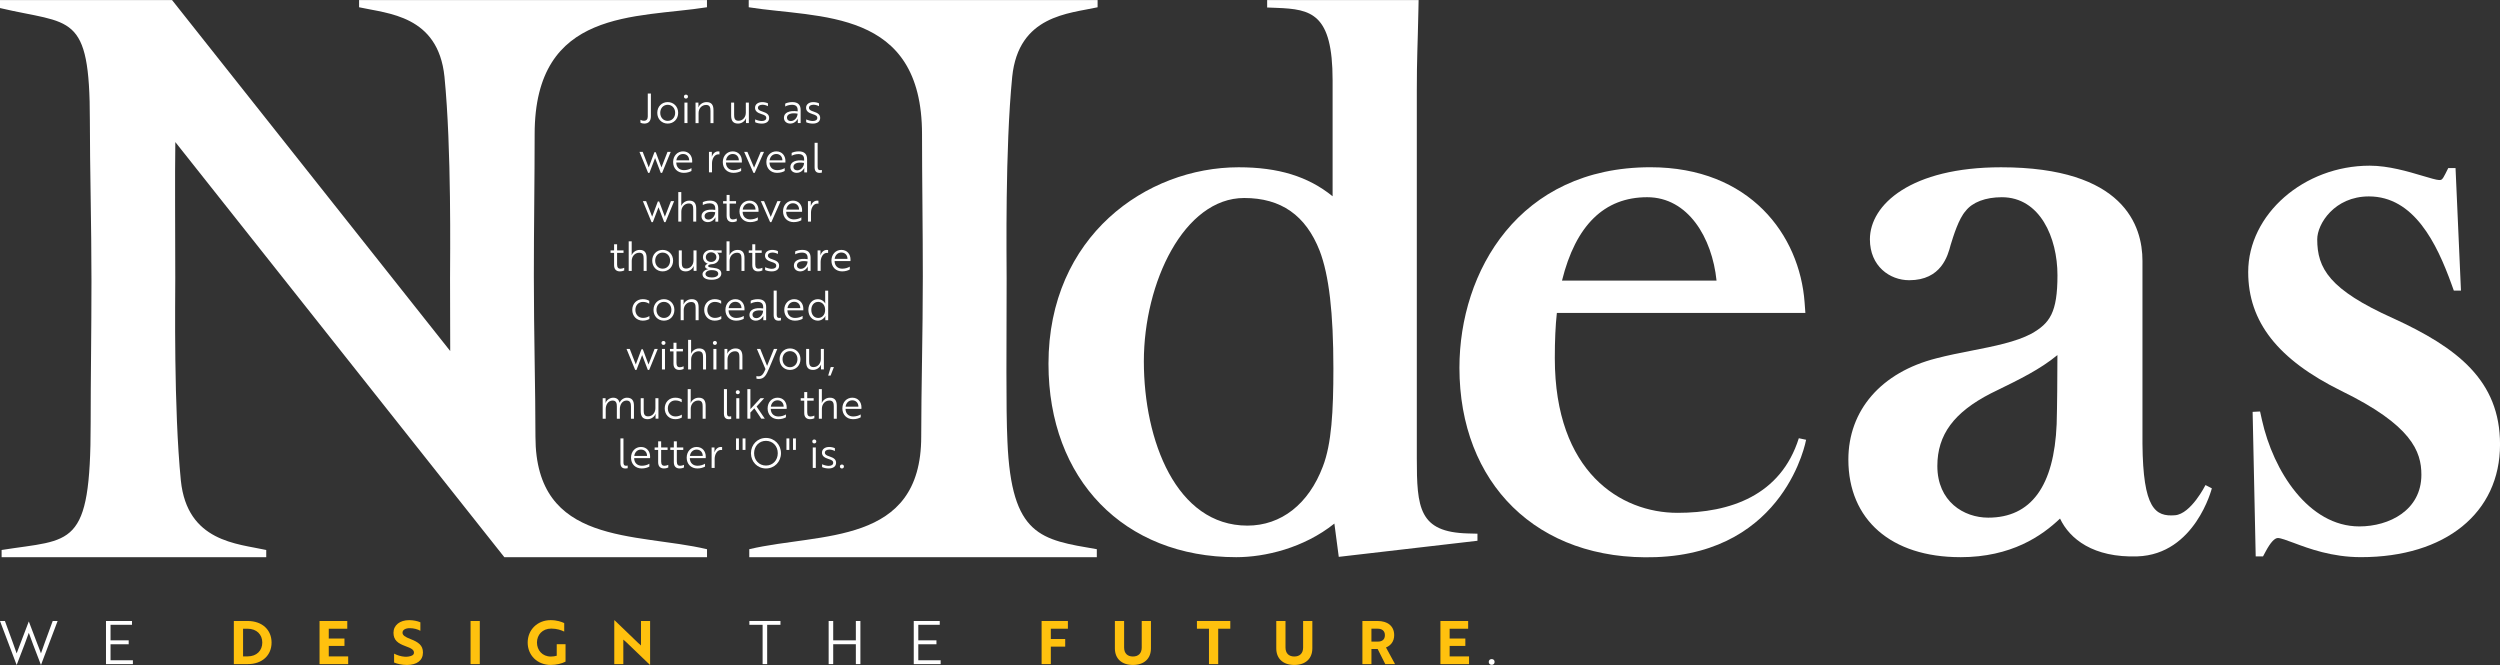 <svg xmlns="http://www.w3.org/2000/svg" id="Layer_1" data-name="Layer 1" viewBox="0 0 2000 532"><rect x="0" y="0" width="2000" height="532" fill="#333333" stroke="none"/><defs><style>      .cls-1 {        fill: #ffc10e;      }      .cls-1, .cls-2 {        stroke-width: 0px;      }      .cls-2 {        fill: #fff;      }    </style></defs><g><path class="cls-2" d="m599.42,445.73v-6.38c56.82-13.41,137.56-2.48,137.56-90.03,0-37.06,1.28-83.01,1.28-128.35,0-39.58-.64-77.88-.64-113.64,0-101.05-82.45-92.58-138.64-101.52V.06h279.1v5.76c-22.98,5.1-63.21,6.38-68.31,55.55-5.75,58.1-4.47,144.94-4.47,161.54,0,53-.64,103.44.64,130.25,3.19,75.98,26.81,78.54,71.51,86.2v6.38h-278.03Z"></path><path class="cls-2" d="m428.36,349.32c0-37.06-1.28-83.01-1.28-128.35,0-39.58.64-77.89.64-113.65,0-101.05,81.66-92.58,137.86-101.52V.06h-278.32v5.75c22.98,5.1,63.21,6.38,68.31,55.54,5.75,58.1,4.47,144.94,4.47,161.54,0,20.07.09,39.75.13,57.94L137.64.06H0v6.38c56.82,13.41,71.89,2.48,71.89,90.03,0,37.06,1.28,83.01,1.28,128.35,0,39.58-.64,77.89-.64,113.65,0,101.05-15.05,92.58-71.24,101.52v5.75h211.7v-5.75c-22.98-5.1-63.21-6.38-68.31-55.54-5.75-58.1-4.47-144.94-4.47-161.54,0-41.31-.38-81.04.05-109.26l219.65,277.15h0s43.55,54.95,43.55,54.95h162.15v-6.38c-56.82-13.41-137.25-2.48-137.25-90.03Z"></path><path class="cls-2" d="m1568.24,445.73c-55.24,0-89.55-29.91-89.55-78.06,0-39.53,26.31-69.81,70.38-81.01,9.2-2.42,18.88-4.32,28.25-6.15,18.19-3.58,35.37-6.95,47.91-13.61,14.56-8.32,20.74-16.7,20.74-46.72s-13.94-62.41-44.53-62.41c-13,0-23.54,4.01-28.91,10.99-5.56,6.15-9.78,19.91-12.05,27.29-2.2,8.36-7.39,28.12-33.1,28.12-15.63,0-31.46-11.24-31.46-32.72,0-27.76,32.82-57.63,104.88-57.63,98.47,0,113.17,46.9,113.17,74.86v146.22c.43,52.14,10.3,58.55,26.02,57.3,12.84-1.02,24.4-24.16,24.4-24.16l5.08,2.62s-13.35,52.86-59.49,54.44c-35.26,1.21-54.27-13.92-61.95-30.26-14.44,13.76-38.82,30.91-79.8,30.91Zm77.71-161.68c-13.9,11.44-29.96,19.28-50.18,29.15l-3.03,1.48c-29.6,15.17-42.86,33.11-42.86,58.1,0,28.41,21.1,41.34,40.7,41.34,34.28,0,52.71-25.19,54.75-74.87.44-14.88.57-37.33.61-55.2Z"></path><path class="cls-2" d="m1439.05,350.61c-14.48,45.88-54.99,59.66-97.03,59.66-45.28,0-98.17-32.4-98.17-123.7,0-14.28.52-25.99,1.64-36.23h198.81l-.62-8.4c-3.94-53.82-43.61-108.14-123.37-108.14-104.96,0-152.77,83.16-152.77,160.42,0,92.03,61.78,154.9,157.23,151.49,104.1-3.72,120.11-93.89,120.11-93.89l-5.83-1.23Zm-121.3-192.84c32.71,0,51.96,32.37,55.48,66.71h-123.63c10.96-44.28,33.86-66.71,68.15-66.71Z"></path><path class="cls-2" d="m1914.29,254.53c-50.86-22.89-60.51-39.83-60.51-63.09,0-12.31,13.81-34.31,41.34-34.31,36.06,0,54.25,37.5,66.07,70.17l1.87,5.17h5.71l-4.34-98.02h-5.83l-2.16,4.33c-2.62,5.25-3.26,5.25-5.12,5.25-2,0-8-1.79-13.29-3.37-11.49-3.43-27.23-8.12-42.26-8.12-52.69,0-97.21,38.96-97.21,85.08,0,39.8,23.7,70.04,74.62,95.15,56.18,27.4,63.93,48.4,63.93,67.02,0,28.41-25.73,41.34-49.64,41.34-40.53,0-68.8-44.15-77.91-85.17l-1.51-6.78-5.95.31,2.46,115.6h5.87l2.21-4.12c3.78-7.02,7.04-10.57,9.71-10.57,2.2,0,7.52,2,12.67,3.91,12.14,4.55,30.48,11.41,53.74,11.41,67.59,0,111.27-35.4,111.27-90.19,0-51.25-34.25-77.44-85.71-101.01Z"></path><path class="cls-2" d="m1071,445.48l110.97-12.87v-5.66l-7.62-.2c-39.18-1.02-40.91-20.32-40.9-60.37V72.68c0-26.77.67-34.38,1.28-64.74l.16-7.9h-121.17v5.96l7.53.29c27.79,1.05,44.83,4.42,44.83,57.95v92.78c-19.64-15.94-43.54-23.2-75.17-23.2-73.75,0-152.13,55.11-152.13,157.24,0,92.52,60.37,154.68,150.21,154.68,22.98,0,54.01-7.28,78.51-26.89l3.51,26.64Zm-12.72-72.28c-11.34,30.06-33.35,47.29-60.37,47.29-56.91,0-82.83-68.09-82.83-131.36s32.26-130.73,80.28-130.73c29.47,0,49.22,13.83,60.37,42.22,7.49,19.59,10.98,49.54,10.98,94.26,0,33.94-1.43,60.24-8.43,78.32Z"></path></g><g><path class="cls-2" d="m520.72,92.93c0,3.81-1.74,5.94-5.35,5.94-1.31,0-2.36-.33-3.02-.72v-2.33c.66.42,1.71.79,2.82.79,1.94,0,3.05-1.21,3.05-3.35v-18.41h2.5v18.09Z"></path><path class="cls-2" d="m542.53,90.27c0,4.96-3.54,8.6-8.37,8.6s-8.34-3.64-8.34-8.6,3.54-8.6,8.34-8.6,8.37,3.64,8.37,8.6Zm-2.4,0c0-3.74-2.49-6.43-5.97-6.43s-5.97,2.69-5.97,6.43,2.53,6.43,5.97,6.43,5.97-2.69,5.97-6.43Z"></path><path class="cls-2" d="m548.77,75.7c.92,0,1.61.66,1.61,1.58s-.69,1.58-1.61,1.58c-.99,0-1.61-.66-1.61-1.58s.62-1.58,1.61-1.58Zm1.21,6.37v16.41h-2.43v-16.41h2.43Z"></path><path class="cls-2" d="m558.73,82.07l.03,2.53c0,.72-.1,1.25-.13,1.28h.07c.59-1.51,2.82-4.2,6.53-4.2,4.14,0,5.55,2.46,5.55,6.47v10.34h-2.4v-9.78c0-2.49-.39-4.76-3.48-4.76-3.48,0-6.04,2.82-6.04,6.5v8.04h-2.43v-16.41h2.3Z"></path><path class="cls-2" d="m584.9,82.07h2.4v9.78c0,2.49.39,4.76,3.48,4.76,3.51,0,5.88-2.95,5.88-6.5v-8.04h2.43v16.41h-2.3l-.03-2.53c0-.73.13-1.25.13-1.28h-.07c-.62,1.51-2.76,4.2-6.37,4.2-4.04,0-5.55-2.33-5.55-6.47v-10.34Z"></path><path class="cls-2" d="m609.04,91.23c-2.86-.92-5.02-2.23-5.02-5.02s2.43-4.53,5.78-4.53c1.67,0,3.41.42,4.56.99v2.27c-1.21-.66-2.89-1.15-4.33-1.15-2.17,0-3.68.85-3.68,2.46,0,1.51,1.25,2.23,3.71,3.02,3.51,1.15,5.25,2.43,5.25,5.12,0,2.95-2.46,4.49-5.84,4.49-2.04,0-3.97-.42-5.35-1.08v-2.27c1.67.75,3.71,1.28,5.25,1.28,1.94,0,3.64-.72,3.64-2.43s-1.28-2.3-3.97-3.15Z"></path><path class="cls-2" d="m628.16,82.92c.92-.53,3.09-1.25,5.68-1.25,4.5,0,6.67,2.17,6.67,6.27v10.54h-2.27v-2.1c-.03-.82.1-1.38.1-1.38h-.07c-.1.3-2.03,3.87-6.01,3.87-3.02,0-5.12-1.84-5.12-4.66,0-4.07,4.17-6.07,11-5.12v-1.01c0-3.15-1.84-4.24-4.56-4.24-2.37,0-4.47.79-5.42,1.38v-2.3Zm9.91,7.98c-5.61-.89-8.5.62-8.5,3.22,0,1.61,1.18,2.73,3.05,2.73,3.12,0,5.45-3.09,5.45-5.94Z"></path><path class="cls-2" d="m649.87,91.23c-2.86-.92-5.02-2.23-5.02-5.02s2.43-4.53,5.78-4.53c1.68,0,3.42.42,4.56.99v2.27c-1.21-.66-2.89-1.15-4.33-1.15-2.17,0-3.68.85-3.68,2.46,0,1.51,1.25,2.23,3.71,3.02,3.51,1.15,5.25,2.43,5.25,5.12,0,2.95-2.46,4.49-5.84,4.49-2.03,0-3.97-.42-5.35-1.08v-2.27c1.67.75,3.71,1.28,5.25,1.28,1.94,0,3.64-.72,3.64-2.43s-1.28-2.3-3.97-3.15Z"></path><path class="cls-2" d="m529.16,133.92l4.86-12.44h2.56l-6.89,16.81h-1.08l-4.53-11.88-4.53,11.88h-1.05l-6.93-16.81h2.59l4.83,12.44,4.56-12.18h1.05l4.56,12.18Z"></path><path class="cls-2" d="m553.76,128.74c0,.53-.03,1.01-.03,1.31h-12.71v.13c.07,3.58,2.46,5.94,6.11,5.94,2.2,0,4.5-.63,6.04-1.64v2.3c-1.38.82-3.58,1.51-6.14,1.51-5.02,0-8.53-3.51-8.53-8.6s3.48-8.6,7.94-8.6c4.73,0,7.32,3.61,7.32,7.65Zm-7.35-5.55c-3.12,0-5.02,2.46-5.32,5.09h10.24c.03-2.63-1.67-5.09-4.92-5.09Z"></path><path class="cls-2" d="m567.17,121.48h2.3v2.53c.03.65-.07,1.18-.07,1.25h.07c.89-2.4,2.66-4.17,5.12-4.17.46,0,.89.06.98.1v2.36c-.1-.03-.43-.1-.82-.1-3.45,0-5.15,3.97-5.15,7.22v7.22h-2.43v-16.41Z"></path><path class="cls-2" d="m593.5,128.74c0,.53-.03,1.01-.03,1.31h-12.7v.13c.06,3.58,2.46,5.94,6.1,5.94,2.2,0,4.5-.63,6.04-1.64v2.3c-1.38.82-3.58,1.51-6.14,1.51-5.02,0-8.53-3.51-8.53-8.6s3.48-8.6,7.94-8.6c4.73,0,7.32,3.61,7.32,7.65Zm-7.35-5.55c-3.12,0-5.02,2.46-5.32,5.09h10.24c.03-2.63-1.67-5.09-4.92-5.09Z"></path><path class="cls-2" d="m611.21,121.48l-7.45,16.81h-1.02l-7.42-16.81h2.59c1.8,4.23,3.68,8.6,5.35,12.64,1.64-4.04,3.51-8.4,5.32-12.64h2.63Z"></path><path class="cls-2" d="m628.35,128.74c0,.53-.03,1.01-.03,1.31h-12.71v.13c.07,3.58,2.46,5.94,6.11,5.94,2.2,0,4.5-.63,6.04-1.64v2.3c-1.38.82-3.58,1.51-6.14,1.51-5.02,0-8.53-3.51-8.53-8.6s3.48-8.6,7.94-8.6c4.73,0,7.32,3.61,7.32,7.65Zm-7.35-5.55c-3.12,0-5.02,2.46-5.32,5.09h10.24c.03-2.63-1.67-5.09-4.92-5.09Z"></path><path class="cls-2" d="m633.32,122.34c.92-.53,3.09-1.25,5.68-1.25,4.5,0,6.67,2.17,6.67,6.27v10.54h-2.27v-2.1c-.03-.82.1-1.38.1-1.38h-.07c-.1.3-2.03,3.87-6.01,3.87-3.02,0-5.12-1.84-5.12-4.66,0-4.07,4.17-6.07,11-5.12v-1.01c0-3.15-1.84-4.24-4.56-4.24-2.37,0-4.47.79-5.42,1.38v-2.3Zm9.91,7.98c-5.61-.89-8.5.62-8.5,3.22,0,1.61,1.18,2.73,3.05,2.73,3.12,0,5.45-3.09,5.45-5.94Z"></path><path class="cls-2" d="m651.68,114.26h2.43v19.14c0,1.87.53,2.73,2,2.73.69,0,1.25-.13,1.38-.16v2.1c-.13.03-.82.23-1.9.23-2.3,0-3.91-1.21-3.91-4.4v-19.63Z"></path><path class="cls-2" d="m531.89,173.34l4.86-12.44h2.56l-6.89,16.81h-1.08l-4.53-11.88-4.53,11.88h-1.05l-6.93-16.81h2.59l4.83,12.44,4.56-12.18h1.05l4.56,12.18Z"></path><path class="cls-2" d="m542.63,153.67h2.4v9.52c0,.76-.1,1.35-.1,1.51h.03c.66-1.51,2.76-4.2,6.47-4.2,4.14,0,5.55,2.46,5.55,6.47v10.34h-2.4v-9.78c0-2.49-.39-4.76-3.48-4.76-3.48,0-6.04,2.82-6.04,6.5v8.04h-2.43v-23.63Z"></path><path class="cls-2" d="m562.24,161.75c.92-.53,3.09-1.25,5.68-1.25,4.5,0,6.66,2.17,6.66,6.27v10.54h-2.27v-2.1c-.03-.82.1-1.38.1-1.38h-.07c-.1.3-2.03,3.87-6.01,3.87-3.02,0-5.12-1.84-5.12-4.66,0-4.07,4.17-6.07,11-5.12v-1.01c0-3.15-1.84-4.24-4.56-4.24-2.36,0-4.46.79-5.41,1.38v-2.3Zm9.91,7.98c-5.61-.89-8.5.62-8.5,3.22,0,1.61,1.18,2.73,3.05,2.73,3.12,0,5.45-3.09,5.45-5.94Z"></path><path class="cls-2" d="m581.29,160.89v-4.92h2.4v4.92h5.15v2h-5.15v9.26c0,2.53,1.08,3.41,2.56,3.41.99,0,2.2-.3,3.15-.75v2.13c-.72.39-2.03.75-3.54.75-2.27,0-4.56-1.18-4.56-4.92v-9.88h-2.82v-2h2.82Z"></path><path class="cls-2" d="m606.84,168.15c0,.53-.03,1.01-.03,1.31h-12.7v.13c.06,3.58,2.46,5.94,6.1,5.94,2.2,0,4.5-.63,6.04-1.64v2.3c-1.38.82-3.58,1.51-6.14,1.51-5.02,0-8.53-3.51-8.53-8.6s3.48-8.6,7.94-8.6c4.73,0,7.32,3.61,7.32,7.65Zm-7.35-5.55c-3.12,0-5.02,2.46-5.32,5.09h10.24c.03-2.63-1.67-5.09-4.92-5.09Z"></path><path class="cls-2" d="m624.54,160.89l-7.45,16.81h-1.02l-7.42-16.81h2.59c1.8,4.23,3.68,8.6,5.35,12.64,1.64-4.04,3.51-8.4,5.32-12.64h2.63Z"></path><path class="cls-2" d="m641.68,168.15c0,.53-.03,1.01-.03,1.31h-12.71v.13c.07,3.58,2.46,5.94,6.11,5.94,2.2,0,4.5-.63,6.04-1.64v2.3c-1.38.82-3.58,1.51-6.14,1.51-5.02,0-8.53-3.51-8.53-8.6s3.48-8.6,7.94-8.6c4.73,0,7.32,3.61,7.32,7.65Zm-7.35-5.55c-3.12,0-5.02,2.46-5.32,5.09h10.24c.03-2.63-1.67-5.09-4.92-5.09Z"></path><path class="cls-2" d="m646.36,160.89h2.3v2.53c.03.65-.07,1.18-.07,1.25h.07c.89-2.4,2.66-4.17,5.12-4.17.46,0,.89.06.98.1v2.36c-.1-.03-.43-.1-.82-.1-3.45,0-5.15,3.97-5.15,7.22v7.22h-2.43v-16.41Z"></path><path class="cls-2" d="m491.27,200.31v-4.92h2.4v4.92h5.15v2h-5.15v9.26c0,2.53,1.08,3.41,2.56,3.41.98,0,2.2-.3,3.15-.75v2.13c-.72.39-2.04.75-3.55.75-2.27,0-4.56-1.18-4.56-4.92v-9.88h-2.82v-2h2.82Z"></path><path class="cls-2" d="m502.96,193.09h2.4v9.52c0,.76-.1,1.35-.1,1.51h.03c.66-1.51,2.76-4.2,6.47-4.2,4.14,0,5.55,2.46,5.55,6.47v10.34h-2.4v-9.78c0-2.49-.39-4.76-3.48-4.76-3.48,0-6.04,2.82-6.04,6.5v8.04h-2.43v-23.63Z"></path><path class="cls-2" d="m538.48,208.51c0,4.96-3.54,8.6-8.37,8.6s-8.34-3.64-8.34-8.6,3.54-8.6,8.34-8.6,8.37,3.64,8.37,8.6Zm-2.4,0c0-3.74-2.49-6.43-5.97-6.43s-5.97,2.69-5.97,6.43,2.53,6.43,5.97,6.43,5.97-2.69,5.97-6.43Z"></path><path class="cls-2" d="m543.03,200.31h2.4v9.78c0,2.49.39,4.76,3.48,4.76,3.51,0,5.88-2.95,5.88-6.5v-8.04h2.43v16.41h-2.3l-.03-2.53c0-.73.13-1.25.13-1.28h-.07c-.62,1.51-2.76,4.2-6.37,4.2-4.04,0-5.55-2.33-5.55-6.47v-10.34Z"></path><path class="cls-2" d="m570.52,214.23c4.07.42,6.53,1.67,6.53,4.66s-3.12,4.93-7.65,4.93-7.39-1.51-7.39-4.47c0-1.97,2.07-3.61,4.66-4.1-1.64-.2-2.59-.99-2.59-2.07,0-.92.85-1.74,2.17-2.17-2.33-.85-3.87-2.82-3.87-5.32,0-3.38,2.82-5.78,6.5-5.78.89,0,1.77.13,2.53.39h5.91v1.87h-2.4c-.49,0-1.05-.13-1.05-.13l-.16-.03c1.02.89,1.68,2.17,1.68,3.68,0,3.22-2.59,5.58-6.11,5.68h-.13c-1.48.13-2.66.73-2.66,1.38,0,.89.98,1.18,4.04,1.48Zm4.07,4.82c0-1.61-1.31-2.95-5.42-2.95-2.82,0-4.79,1.42-4.79,3.02,0,1.87,2.07,2.85,5.02,2.85,3.25,0,5.19-1.21,5.19-2.92Zm-1.48-13.33c0-2.2-1.74-3.87-4.24-3.87s-4.2,1.68-4.2,3.87,1.74,3.84,4.2,3.84,4.24-1.64,4.24-3.84Z"></path><path class="cls-2" d="m581.23,193.09h2.4v9.52c0,.76-.1,1.35-.1,1.51h.03c.66-1.51,2.76-4.2,6.47-4.2,4.14,0,5.55,2.46,5.55,6.47v10.34h-2.4v-9.78c0-2.49-.39-4.76-3.48-4.76-3.48,0-6.04,2.82-6.04,6.5v8.04h-2.43v-23.63Z"></path><path class="cls-2" d="m601.82,200.31v-4.92h2.4v4.92h5.15v2h-5.15v9.26c0,2.53,1.08,3.41,2.56,3.41.99,0,2.2-.3,3.15-.75v2.13c-.72.39-2.03.75-3.54.75-2.27,0-4.56-1.18-4.56-4.92v-9.88h-2.82v-2h2.82Z"></path><path class="cls-2" d="m617.02,209.47c-2.86-.92-5.02-2.23-5.02-5.02s2.43-4.53,5.78-4.53c1.68,0,3.42.42,4.56.99v2.27c-1.21-.66-2.89-1.15-4.33-1.15-2.17,0-3.68.85-3.68,2.46,0,1.51,1.25,2.23,3.71,3.02,3.51,1.15,5.25,2.43,5.25,5.12,0,2.95-2.46,4.49-5.84,4.49-2.03,0-3.97-.42-5.35-1.08v-2.27c1.67.75,3.71,1.28,5.25,1.28,1.94,0,3.64-.72,3.64-2.43s-1.28-2.3-3.97-3.15Z"></path><path class="cls-2" d="m636.14,201.16c.92-.53,3.09-1.25,5.68-1.25,4.5,0,6.66,2.17,6.66,6.27v10.54h-2.27v-2.1c-.03-.82.1-1.38.1-1.38h-.07c-.1.3-2.03,3.87-6.01,3.87-3.02,0-5.12-1.84-5.12-4.66,0-4.07,4.17-6.07,11-5.12v-1.01c0-3.15-1.84-4.24-4.56-4.24-2.36,0-4.46.79-5.41,1.38v-2.3Zm9.91,7.98c-5.61-.89-8.5.62-8.5,3.22,0,1.61,1.18,2.73,3.05,2.73,3.12,0,5.45-3.09,5.45-5.94Z"></path><path class="cls-2" d="m654.08,200.31h2.3v2.53c.03.65-.07,1.18-.07,1.25h.07c.89-2.4,2.66-4.17,5.12-4.17.46,0,.89.06.98.1v2.36c-.1-.03-.43-.1-.82-.1-3.45,0-5.15,3.97-5.15,7.22v7.22h-2.43v-16.41Z"></path><path class="cls-2" d="m680.41,207.56c0,.53-.03,1.01-.03,1.31h-12.7v.13c.06,3.58,2.46,5.94,6.1,5.94,2.2,0,4.5-.63,6.04-1.64v2.3c-1.38.82-3.58,1.51-6.14,1.51-5.02,0-8.53-3.51-8.53-8.6s3.48-8.6,7.94-8.6c4.73,0,7.32,3.61,7.32,7.65Zm-7.35-5.55c-3.12,0-5.02,2.46-5.32,5.09h10.24c.03-2.63-1.67-5.09-4.92-5.09Z"></path><path class="cls-2" d="m514.35,254.33c2.36,0,4.04-.79,5.15-1.48v2.33c-1.08.59-2.69,1.34-5.25,1.34-4.92,0-8.44-3.64-8.44-8.6s3.51-8.6,8.44-8.6c2.53,0,4.07.72,5.15,1.32v2.36c-1.21-.75-2.76-1.48-5.06-1.48-3.54,0-6.04,2.69-6.04,6.4s2.46,6.4,6.04,6.4Z"></path><path class="cls-2" d="m539.51,247.93c0,4.96-3.55,8.6-8.37,8.6s-8.34-3.64-8.34-8.6,3.54-8.6,8.34-8.6,8.37,3.64,8.37,8.6Zm-2.4,0c0-3.74-2.49-6.43-5.97-6.43s-5.97,2.69-5.97,6.43,2.53,6.43,5.97,6.43,5.97-2.69,5.97-6.43Z"></path><path class="cls-2" d="m546.84,239.72l.03,2.53c0,.72-.1,1.25-.13,1.28h.07c.59-1.51,2.82-4.2,6.53-4.2,4.14,0,5.55,2.46,5.55,6.47v10.34h-2.4v-9.78c0-2.49-.39-4.76-3.48-4.76-3.48,0-6.04,2.82-6.04,6.5v8.04h-2.43v-16.41h2.3Z"></path><path class="cls-2" d="m571.89,254.33c2.36,0,4.04-.79,5.15-1.48v2.33c-1.08.59-2.69,1.34-5.25,1.34-4.92,0-8.44-3.64-8.44-8.6s3.51-8.6,8.44-8.6c2.53,0,4.07.72,5.15,1.32v2.36c-1.21-.75-2.76-1.48-5.06-1.48-3.54,0-6.04,2.69-6.04,6.4s2.46,6.4,6.04,6.4Z"></path><path class="cls-2" d="m595.6,246.98c0,.53-.03,1.02-.03,1.31h-12.7v.13c.06,3.58,2.46,5.94,6.1,5.94,2.2,0,4.5-.63,6.04-1.64v2.3c-1.38.82-3.58,1.51-6.14,1.51-5.02,0-8.53-3.51-8.53-8.6s3.48-8.6,7.94-8.6c4.73,0,7.32,3.61,7.32,7.65Zm-7.35-5.55c-3.12,0-5.02,2.46-5.32,5.09h10.24c.03-2.63-1.67-5.09-4.92-5.09Z"></path><path class="cls-2" d="m600.57,240.58c.92-.53,3.09-1.25,5.68-1.25,4.5,0,6.67,2.17,6.67,6.27v10.54h-2.27v-2.1c-.03-.82.1-1.38.1-1.38h-.07c-.1.3-2.03,3.87-6.01,3.87-3.02,0-5.12-1.84-5.12-4.66,0-4.07,4.17-6.07,11-5.12v-1.01c0-3.15-1.84-4.24-4.56-4.24-2.37,0-4.47.79-5.42,1.38v-2.3Zm9.91,7.98c-5.61-.89-8.5.62-8.5,3.22,0,1.61,1.18,2.73,3.05,2.73,3.12,0,5.45-3.09,5.45-5.94Z"></path><path class="cls-2" d="m618.93,232.5h2.43v19.14c0,1.87.53,2.73,2,2.73.69,0,1.25-.13,1.38-.16v2.1c-.13.03-.82.23-1.9.23-2.3,0-3.91-1.21-3.91-4.4v-19.63Z"></path><path class="cls-2" d="m642.67,246.98c0,.53-.03,1.02-.03,1.31h-12.71v.13c.07,3.58,2.46,5.94,6.11,5.94,2.2,0,4.5-.63,6.04-1.64v2.3c-1.38.82-3.58,1.51-6.14,1.51-5.02,0-8.53-3.51-8.53-8.6s3.48-8.6,7.94-8.6c4.73,0,7.32,3.61,7.32,7.65Zm-7.35-5.55c-3.12,0-5.02,2.46-5.32,5.09h10.24c.03-2.63-1.67-5.09-4.92-5.09Z"></path><path class="cls-2" d="m662.54,256.14h-2.27l-.03-2.07c0-.75.1-1.25.1-1.25h-.07c-.89,1.9-3.25,3.71-5.97,3.71-4.37,0-7.62-3.61-7.62-8.6s3.25-8.6,7.58-8.6c2.72,0,4.99,1.64,5.91,3.38h.07s-.1-.53-.1-1.34v-8.86h2.4v23.63Zm-13.49-8.21c0,3.68,2.2,6.43,5.51,6.43,2.63,0,5.55-1.94,5.55-6.43s-2.92-6.43-5.55-6.43c-3.32,0-5.51,2.69-5.51,6.43Z"></path><path class="cls-2" d="m518.81,291.57l4.86-12.44h2.56l-6.89,16.81h-1.08l-4.53-11.88-4.53,11.88h-1.05l-6.93-16.81h2.59l4.83,12.44,4.56-12.18h1.05l4.56,12.18Z"></path><path class="cls-2" d="m530.78,272.77c.92,0,1.61.66,1.61,1.58s-.69,1.58-1.61,1.58c-.99,0-1.61-.66-1.61-1.58s.62-1.58,1.61-1.58Zm1.21,6.37v16.41h-2.43v-16.41h2.43Z"></path><path class="cls-2" d="m538.79,279.13v-4.92h2.4v4.92h5.15v2h-5.15v9.26c0,2.53,1.08,3.41,2.56,3.41.98,0,2.2-.3,3.15-.75v2.13c-.72.39-2.04.75-3.55.75-2.27,0-4.56-1.18-4.56-4.92v-9.88h-2.82v-2h2.82Z"></path><path class="cls-2" d="m550.48,271.91h2.4v9.52c0,.76-.1,1.35-.1,1.51h.03c.66-1.51,2.76-4.2,6.47-4.2,4.14,0,5.55,2.46,5.55,6.47v10.34h-2.4v-9.78c0-2.49-.39-4.76-3.48-4.76-3.48,0-6.04,2.82-6.04,6.5v8.04h-2.43v-23.63Z"></path><path class="cls-2" d="m571.93,272.77c.92,0,1.61.66,1.61,1.58s-.69,1.58-1.61,1.58c-.99,0-1.61-.66-1.61-1.58s.62-1.58,1.61-1.58Zm1.21,6.37v16.41h-2.43v-16.41h2.43Z"></path><path class="cls-2" d="m581.88,279.13l.03,2.53c0,.72-.1,1.25-.13,1.28h.07c.59-1.51,2.82-4.2,6.53-4.2,4.14,0,5.55,2.46,5.55,6.47v10.34h-2.4v-9.78c0-2.49-.39-4.76-3.48-4.76-3.48,0-6.04,2.82-6.04,6.5v8.04h-2.43v-16.41h2.3Z"></path><path class="cls-2" d="m605.14,300.83c.39.13.95.23,1.74.23,2.82,0,4.1-2.43,5.51-5.78l-6.89-16.15h2.69l2.43,6.01c1.02,2.53,2.07,5.05,3.05,7.58.95-2.2,2.13-5.28,3.05-7.58l2.43-6.01h2.69l-6.5,15.43c-2.23,5.32-3.87,8.6-8.27,8.6-.79,0-1.58-.13-1.94-.3v-2.04Z"></path><path class="cls-2" d="m640.37,287.34c0,4.96-3.54,8.6-8.37,8.6s-8.34-3.64-8.34-8.6,3.54-8.6,8.34-8.6,8.37,3.64,8.37,8.6Zm-2.4,0c0-3.74-2.49-6.43-5.97-6.43s-5.97,2.69-5.97,6.43,2.53,6.43,5.97,6.43,5.97-2.69,5.97-6.43Z"></path><path class="cls-2" d="m644.91,279.13h2.4v9.78c0,2.49.39,4.76,3.48,4.76,3.51,0,5.88-2.95,5.88-6.5v-8.04h2.43v16.41h-2.3l-.03-2.53c0-.73.13-1.25.13-1.28h-.07c-.62,1.51-2.76,4.2-6.37,4.2-4.04,0-5.55-2.33-5.55-6.47v-10.34Z"></path><path class="cls-2" d="m664.49,300.47h-1.94l2.03-6.83h2.53l-2.63,6.83Z"></path><path class="cls-2" d="m484.45,318.55l.03,2.53c0,.72-.1,1.25-.13,1.28h.07c.85-2.33,3.45-4.2,6.14-4.2s4.56,1.41,5.02,4.01h.03c.99-2.13,3.28-4.01,5.91-4.01,4.14,0,5.65,2.43,5.65,6.47v10.34h-2.4v-9.78c0-2.66-.62-4.76-3.48-4.76-3.64,0-5.41,3.54-5.41,6.76v7.78h-2.4v-9.81c0-2.43-.43-4.73-3.38-4.73-3.61,0-5.52,3.48-5.52,6.76v7.78h-2.43v-16.41h2.3Z"></path><path class="cls-2" d="m512.56,318.55h2.4v9.78c0,2.49.39,4.76,3.48,4.76,3.51,0,5.88-2.95,5.88-6.5v-8.04h2.43v16.41h-2.3l-.03-2.53c0-.73.13-1.25.13-1.28h-.07c-.62,1.51-2.76,4.2-6.37,4.2-4.04,0-5.55-2.33-5.55-6.47v-10.34Z"></path><path class="cls-2" d="m540.32,333.16c2.36,0,4.04-.79,5.15-1.48v2.33c-1.08.59-2.69,1.34-5.25,1.34-4.92,0-8.44-3.64-8.44-8.6s3.51-8.6,8.44-8.6c2.53,0,4.07.72,5.15,1.31v2.37c-1.21-.75-2.76-1.48-5.06-1.48-3.54,0-6.04,2.69-6.04,6.4s2.46,6.4,6.04,6.4Z"></path><path class="cls-2" d="m550.17,311.33h2.4v9.52c0,.76-.1,1.35-.1,1.51h.03c.66-1.51,2.76-4.2,6.47-4.2,4.14,0,5.55,2.46,5.55,6.47v10.34h-2.4v-9.78c0-2.49-.39-4.76-3.48-4.76-3.48,0-6.04,2.82-6.04,6.5v8.04h-2.43v-23.63Z"></path><path class="cls-2" d="m579.14,311.33h2.43v19.14c0,1.87.53,2.73,2,2.73.69,0,1.25-.13,1.38-.16v2.1c-.13.03-.82.23-1.9.23-2.3,0-3.91-1.21-3.91-4.4v-19.63Z"></path><path class="cls-2" d="m590.24,312.18c.92,0,1.61.66,1.61,1.58s-.69,1.58-1.61,1.58c-.99,0-1.61-.66-1.61-1.58s.62-1.58,1.61-1.58Zm1.21,6.37v16.41h-2.43v-16.41h2.43Z"></path><path class="cls-2" d="m605.28,325.25l6.57,9.71h-2.82l-5.55-8.3-3.19,3.38v4.92h-2.4v-23.63h2.43v15.95l8.07-8.73h2.95l-6.07,6.7Z"></path><path class="cls-2" d="m629.35,325.8c0,.53-.03,1.01-.03,1.31h-12.71v.13c.07,3.58,2.46,5.94,6.11,5.94,2.2,0,4.5-.63,6.04-1.64v2.3c-1.38.82-3.58,1.51-6.14,1.51-5.02,0-8.53-3.51-8.53-8.6s3.48-8.6,7.94-8.6c4.73,0,7.32,3.61,7.32,7.65Zm-7.35-5.55c-3.12,0-5.02,2.46-5.32,5.09h10.24c.03-2.63-1.67-5.09-4.92-5.09Z"></path><path class="cls-2" d="m643.38,318.55v-4.92h2.4v4.92h5.15v2h-5.15v9.26c0,2.53,1.08,3.41,2.56,3.41.99,0,2.2-.3,3.15-.75v2.13c-.72.39-2.03.75-3.54.75-2.27,0-4.56-1.18-4.56-4.92v-9.88h-2.82v-2h2.82Z"></path><path class="cls-2" d="m655.08,311.33h2.4v9.52c0,.76-.1,1.35-.1,1.51h.03c.66-1.51,2.76-4.2,6.47-4.2,4.14,0,5.55,2.46,5.55,6.47v10.34h-2.4v-9.78c0-2.49-.39-4.76-3.48-4.76-3.48,0-6.04,2.82-6.04,6.5v8.04h-2.43v-23.63Z"></path><path class="cls-2" d="m689.16,325.8c0,.53-.03,1.01-.03,1.31h-12.7v.13c.06,3.58,2.46,5.94,6.1,5.94,2.2,0,4.5-.63,6.04-1.64v2.3c-1.38.82-3.58,1.51-6.14,1.51-5.02,0-8.53-3.51-8.53-8.6s3.48-8.6,7.94-8.6c4.73,0,7.32,3.61,7.32,7.65Zm-7.35-5.55c-3.12,0-5.02,2.46-5.32,5.09h10.24c.03-2.63-1.67-5.09-4.92-5.09Z"></path><path class="cls-2" d="m496.34,350.74h2.43v19.14c0,1.87.53,2.73,2,2.73.69,0,1.25-.13,1.38-.16v2.1c-.13.03-.82.23-1.9.23-2.3,0-3.91-1.21-3.91-4.4v-19.63Z"></path><path class="cls-2" d="m520.08,365.22c0,.53-.03,1.01-.03,1.31h-12.71v.13c.07,3.58,2.46,5.94,6.11,5.94,2.2,0,4.5-.63,6.04-1.64v2.3c-1.38.82-3.58,1.51-6.14,1.51-5.02,0-8.53-3.51-8.53-8.6s3.48-8.6,7.94-8.6c4.73,0,7.32,3.61,7.32,7.65Zm-7.35-5.55c-3.12,0-5.02,2.46-5.32,5.09h10.24c.03-2.63-1.67-5.09-4.92-5.09Z"></path><path class="cls-2" d="m526.52,357.96v-4.92h2.4v4.92h5.15v2h-5.15v9.26c0,2.53,1.08,3.41,2.56,3.41.98,0,2.2-.3,3.15-.75v2.13c-.72.39-2.04.75-3.55.75-2.27,0-4.56-1.18-4.56-4.92v-9.88h-2.82v-2h2.82Z"></path><path class="cls-2" d="m539.07,357.96v-4.92h2.4v4.92h5.15v2h-5.15v9.26c0,2.53,1.08,3.41,2.56,3.41.98,0,2.2-.3,3.15-.75v2.13c-.72.39-2.04.75-3.55.75-2.27,0-4.56-1.18-4.56-4.92v-9.88h-2.82v-2h2.82Z"></path><path class="cls-2" d="m564.61,365.22c0,.53-.03,1.01-.03,1.31h-12.71v.13c.07,3.58,2.46,5.94,6.11,5.94,2.2,0,4.5-.63,6.04-1.64v2.3c-1.38.82-3.58,1.51-6.14,1.51-5.02,0-8.53-3.51-8.53-8.6s3.48-8.6,7.94-8.6c4.73,0,7.32,3.61,7.32,7.65Zm-7.35-5.55c-3.12,0-5.02,2.46-5.32,5.09h10.24c.03-2.63-1.67-5.09-4.92-5.09Z"></path><path class="cls-2" d="m569.29,357.96h2.3v2.53c.03.65-.07,1.18-.07,1.25h.07c.89-2.4,2.66-4.17,5.12-4.17.46,0,.89.06.98.1v2.36c-.1-.03-.43-.1-.82-.1-3.45,0-5.15,3.97-5.15,7.22v7.22h-2.43v-16.41Z"></path><path class="cls-2" d="m588.83,350.74h2.3v9.19h-2.3v-9.19Zm5.25,0h2.3v9.19h-2.3v-9.19Z"></path><path class="cls-2" d="m612.77,350.35c6.8,0,12.02,5.38,12.02,12.21s-5.15,12.21-12.02,12.21-12.01-5.35-12.01-12.21,5.19-12.21,12.01-12.21Zm0,22.09c5.52,0,9.45-4.27,9.45-9.88s-3.94-9.88-9.45-9.88-9.49,4.27-9.49,9.88,4.01,9.88,9.49,9.88Z"></path><path class="cls-2" d="m629.16,350.74h2.3v9.19h-2.3v-9.19Zm5.25,0h2.3v9.19h-2.3v-9.19Z"></path><path class="cls-2" d="m651.43,351.59c.92,0,1.61.66,1.61,1.58s-.69,1.58-1.61,1.58c-.99,0-1.61-.66-1.61-1.58s.62-1.58,1.61-1.58Zm1.21,6.37v16.41h-2.43v-16.41h2.43Z"></path><path class="cls-2" d="m662.59,367.12c-2.86-.92-5.02-2.23-5.02-5.02s2.43-4.53,5.78-4.53c1.67,0,3.41.42,4.56.99v2.27c-1.21-.66-2.89-1.15-4.33-1.15-2.17,0-3.68.85-3.68,2.46,0,1.51,1.25,2.23,3.71,3.02,3.51,1.15,5.25,2.43,5.25,5.12,0,2.95-2.46,4.49-5.84,4.49-2.04,0-3.97-.42-5.35-1.08v-2.27c1.67.75,3.71,1.28,5.25,1.28,1.94,0,3.64-.72,3.64-2.43s-1.28-2.3-3.97-3.15Z"></path><path class="cls-2" d="m673.53,371.62c.95,0,1.61.63,1.61,1.58s-.66,1.58-1.61,1.58-1.61-.65-1.61-1.58.66-1.58,1.61-1.58Z"></path></g><g><path class="cls-2" d="m3.93,496.79l6.42,17.54c1.15,3.02,2.11,5.99,2.97,8.38.86-2.39,1.92-5.08,3.07-8.1l6.61-17.35h.1l6.61,17.4c1.15,2.97,2.25,5.66,3.07,8.05.86-2.39,1.87-5.36,2.97-8.38l6.42-17.54h3.93l-13.27,35.08h-.09l-6.28-16.34c-1.15-3.07-2.35-6.27-3.4-9.29-1.05,3.02-2.3,6.23-3.4,9.29l-6.28,16.34h-.1L0,496.79h3.93Z"></path><path class="cls-2" d="m84.79,531.29v-34.5h20.8v3.07h-17.16v12.41h14.52v3.12h-14.52v12.84h17.88v3.07h-21.52Z"></path><path class="cls-1" d="m187.07,531.29v-34.5h11.02c11.74,0,19.17,7.14,19.17,17.25s-7.38,17.25-19.07,17.25h-11.12Zm7.38-28.32v22.14h3.64c7.38,0,11.74-4.79,11.74-11.07s-4.36-11.07-11.84-11.07h-3.55Z"></path><path class="cls-1" d="m255.63,531.29v-34.5h22.19v6.18h-14.81v7.86h12.56v5.94h-12.56v8.34h15.53v6.18h-22.91Z"></path><path class="cls-1" d="m315.27,529.99v-7.09c2.4,1.25,5.56,2.3,8.67,2.49,1.1.05,2.16,0,3.07-.19,2.64-.38,4.17-1.39,4.17-3.07,0-2.3-2.06-3.5-6.81-5.22-6.04-2.21-9.58-4.74-9.58-10.73s5.08-10.07,12.51-10.07c3.45,0,6.85.77,9.01,1.73v6.8c-2.01-1.2-5.27-2.11-8.44-2.11-3.55,0-5.85,1.39-5.85,3.6,0,2.01,1.87,3.4,6.57,5.18,6.04,2.35,9.78,4.89,9.78,10.68,0,6.23-4.7,9.97-12.84,9.97-3.93,0-7.76-.86-10.26-1.96Z"></path><path class="cls-1" d="m376.45,531.29v-34.5h7.38v34.5h-7.38Z"></path><path class="cls-1" d="m440.69,531.96c-10.93,0-18.55-7.81-18.55-17.92s7.72-17.93,18.4-17.93c5.13,0,8.87,1.44,10.83,2.35v6.8c-2.25-1.05-5.7-2.39-10.35-2.39-7.14,0-11.45,5.03-11.45,11.17s4.31,11.21,11.12,11.21c1.68,0,3.5-.29,4.7-.67v-9.2h7.04v13.94c-3.07,1.58-7.53,2.63-11.74,2.63Z"></path><path class="cls-1" d="m519.84,531.81l-18.93-18.16-2.25-1.96v19.6h-7.24v-35.03h.29l18.88,18.16,2.21,1.97v-19.6h7.28v35.03h-.24Z"></path><path class="cls-2" d="m613.73,499.85v31.44h-3.64v-31.44h-10.59v-3.07h24.87v3.07h-10.64Z"></path><path class="cls-2" d="m684.68,531.29v-15.91h-18.12v15.91h-3.64v-34.5h3.64v15.48h18.12v-15.48h3.64v34.5h-3.64Z"></path><path class="cls-2" d="m731,531.29v-34.5h20.8v3.07h-17.16v12.41h14.52v3.12h-14.52v12.84h17.88v3.07h-21.52Z"></path><path class="cls-1" d="m840.66,502.97v8.24h11.5v6.09h-11.5v13.99h-7.38v-34.5h21.04v6.18h-13.66Z"></path><path class="cls-1" d="m920.76,518.73c0,8.05-5.32,13.23-14.43,13.23s-14.42-5.18-14.42-13.23v-21.95h7.38v21.23c0,4.51,2.54,7.19,7.04,7.19s7.05-2.68,7.05-7.19v-21.23h7.38v21.95Z"></path><path class="cls-1" d="m974.56,502.97v28.32h-7.38v-28.32h-9.63v-6.18h26.69v6.18h-9.68Z"></path><path class="cls-1" d="m1049.87,518.73c0,8.05-5.32,13.23-14.43,13.23s-14.42-5.18-14.42-13.23v-21.95h7.38v21.23c0,4.51,2.54,7.19,7.04,7.19s7.05-2.68,7.05-7.19v-21.23h7.38v21.95Z"></path><path class="cls-1" d="m1102.03,496.79c8.01,0,13.32,3.98,13.32,11.36,0,5.03-2.83,8.34-6.56,9.82l7.24,13.32h-7.81l-6.09-12.08h-4.98v12.08h-7.23v-34.5h12.12Zm-4.89,6.18v10.3h5.27c3.26,0,5.51-1.63,5.51-5.13s-2.35-5.18-5.71-5.18h-5.08Z"></path><path class="cls-1" d="m1152.33,531.29v-34.5h22.19v6.18h-14.81v7.86h12.56v5.94h-12.56v8.34h15.53v6.18h-22.91Z"></path><path class="cls-2" d="m1193.34,527.26c1.39,0,2.35.91,2.35,2.3s-.96,2.3-2.35,2.3-2.35-.96-2.35-2.3.96-2.3,2.35-2.3Z"></path></g></svg>